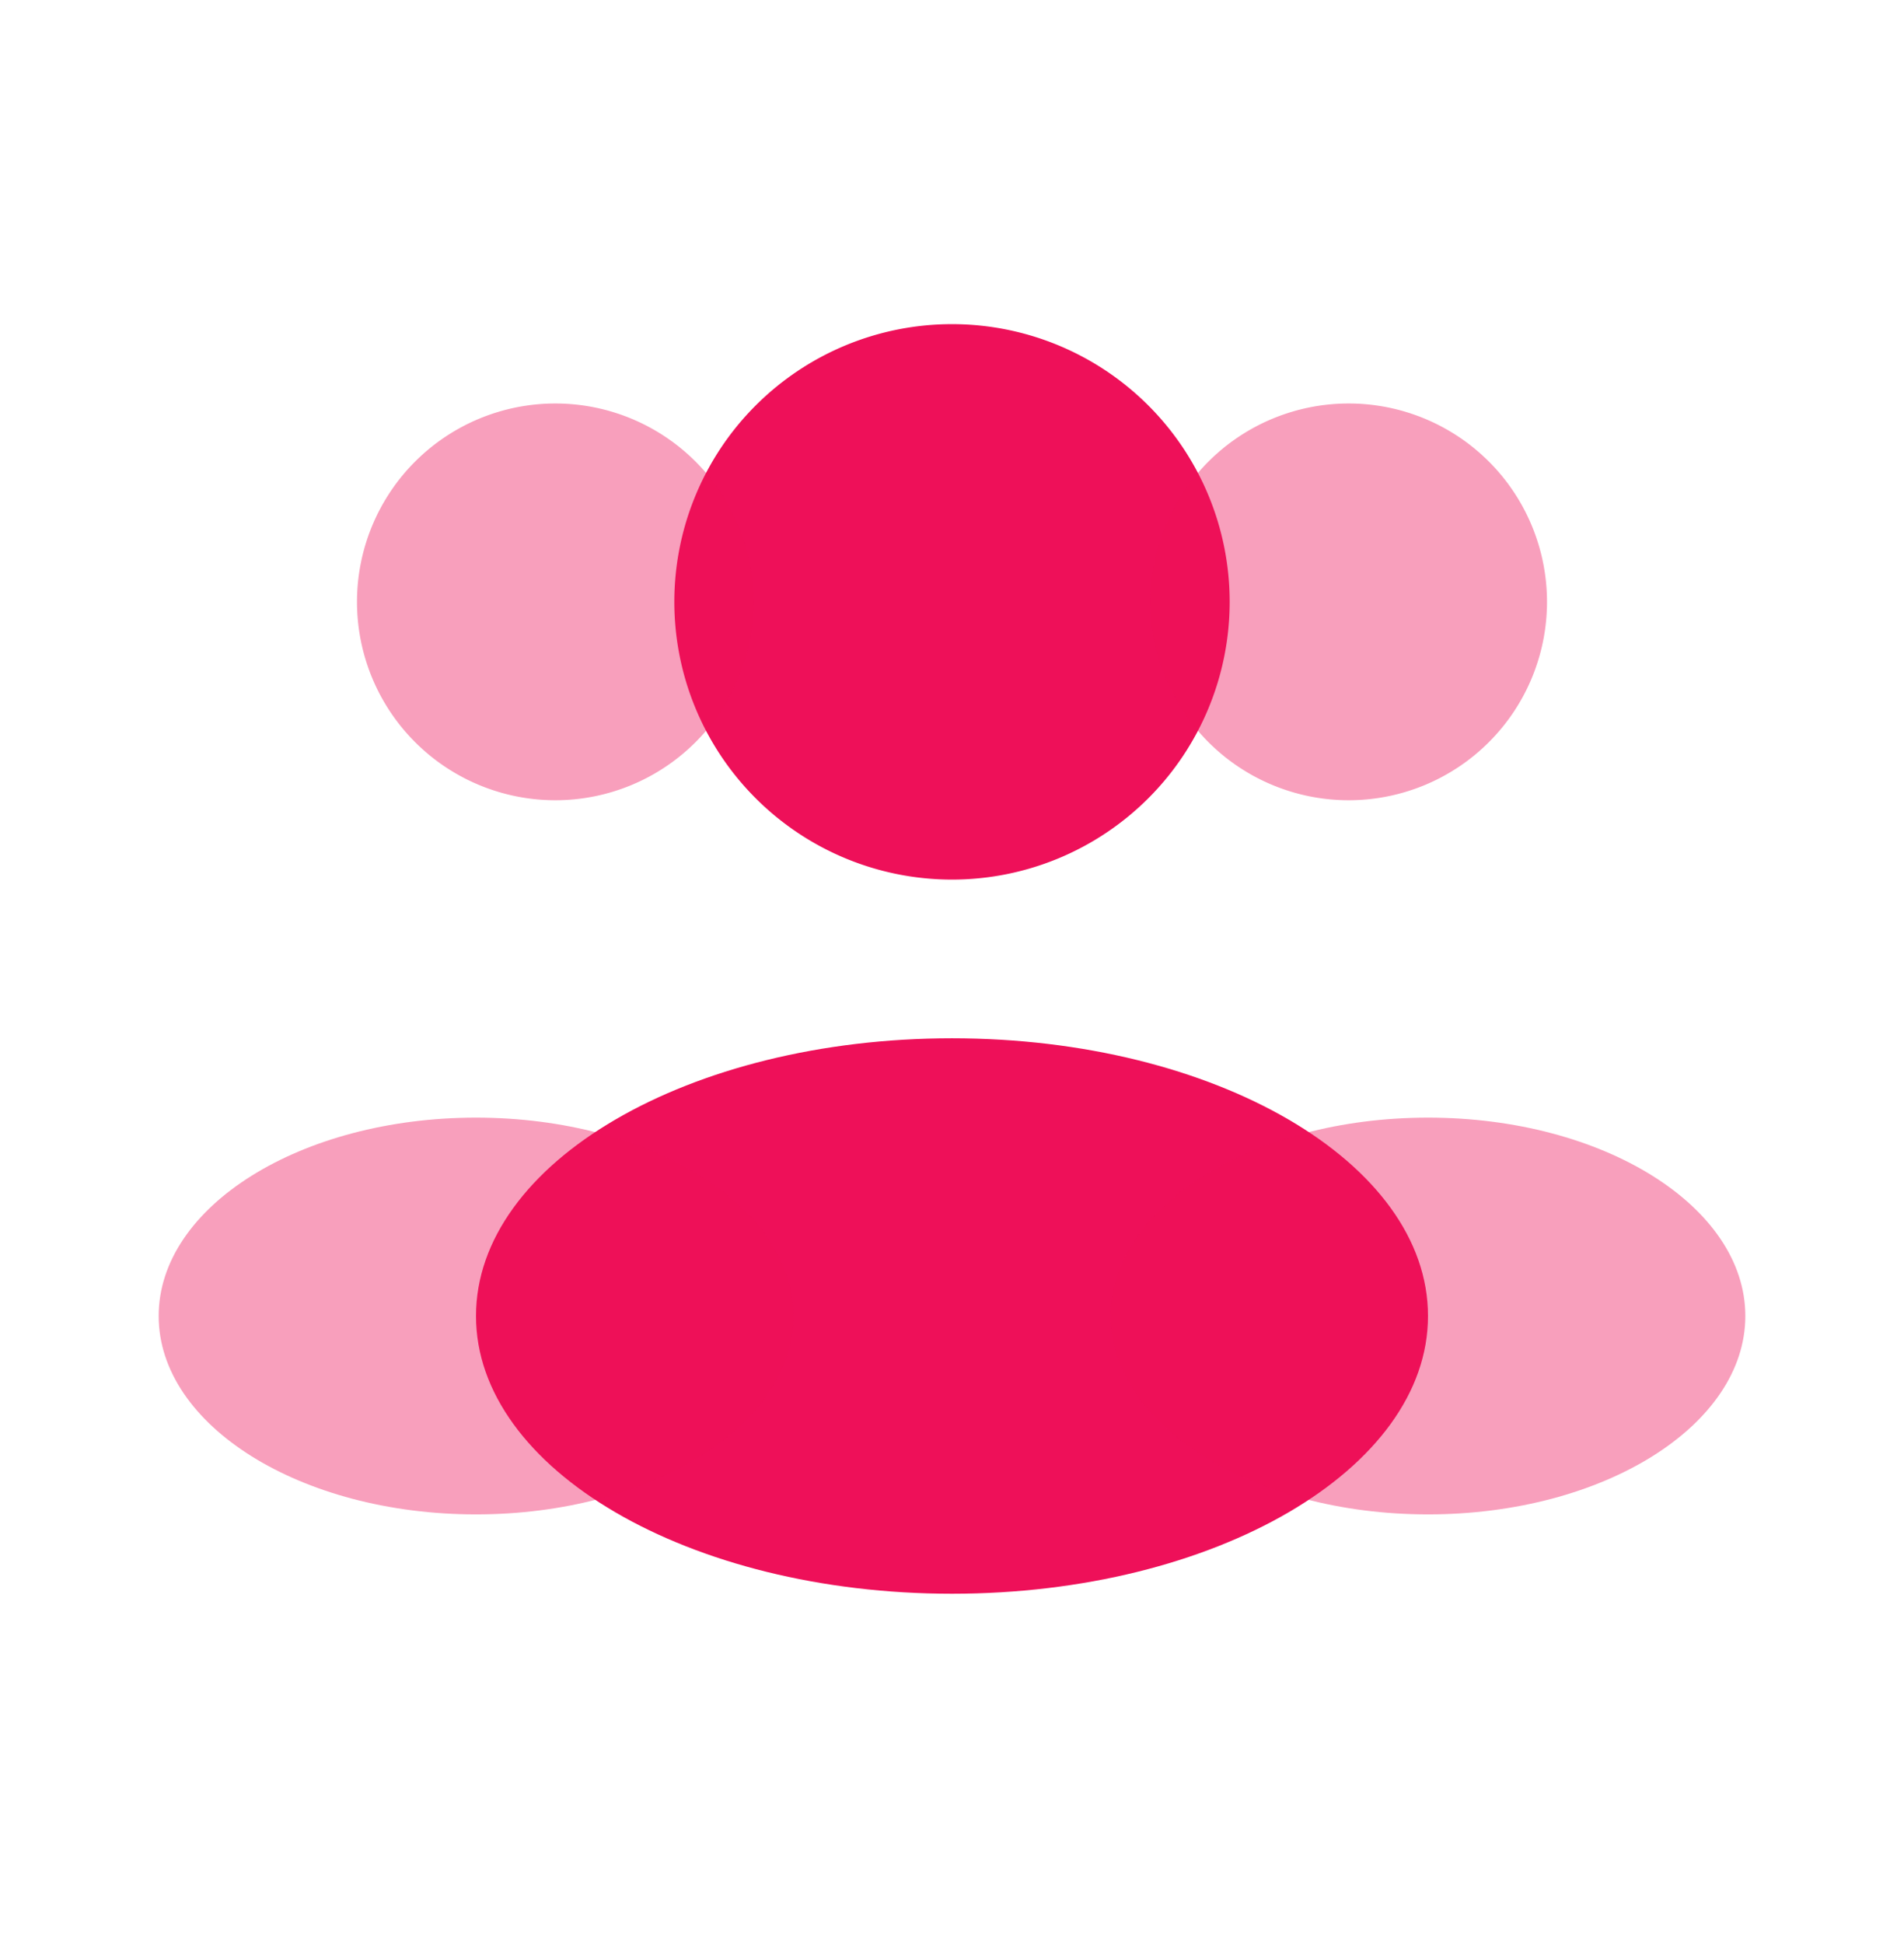 <svg viewBox="0 0 48 49" fill="none" xmlns="http://www.w3.org/2000/svg"><path d="M31 15.17a7 7 0 1 1-14 0 7 7 0 0 1 14 0Z" fill="#EE1059"/><path opacity=".4" d="M39 15.17a5 5 0 1 1-10 0 5 5 0 0 1 10 0Zm-30 0a5 5 0 1 0 10 0 5 5 0 0 0-10 0Z" fill="#EE1059"/><path d="M36 33.17c0 3.86-5.37 7-12 7s-12-3.14-12-7c0-3.87 5.37-7 12-7s12 3.13 12 7Z" fill="#EE1059"/><path opacity=".4" d="M44 33.17c0 2.76-3.58 5-8 5s-8-2.24-8-5 3.58-5 8-5 8 2.24 8 5Zm-40 0c0 2.76 3.58 5 8 5s8-2.24 8-5-3.58-5-8-5-8 2.24-8 5Z" fill="#EE1059"/></svg>